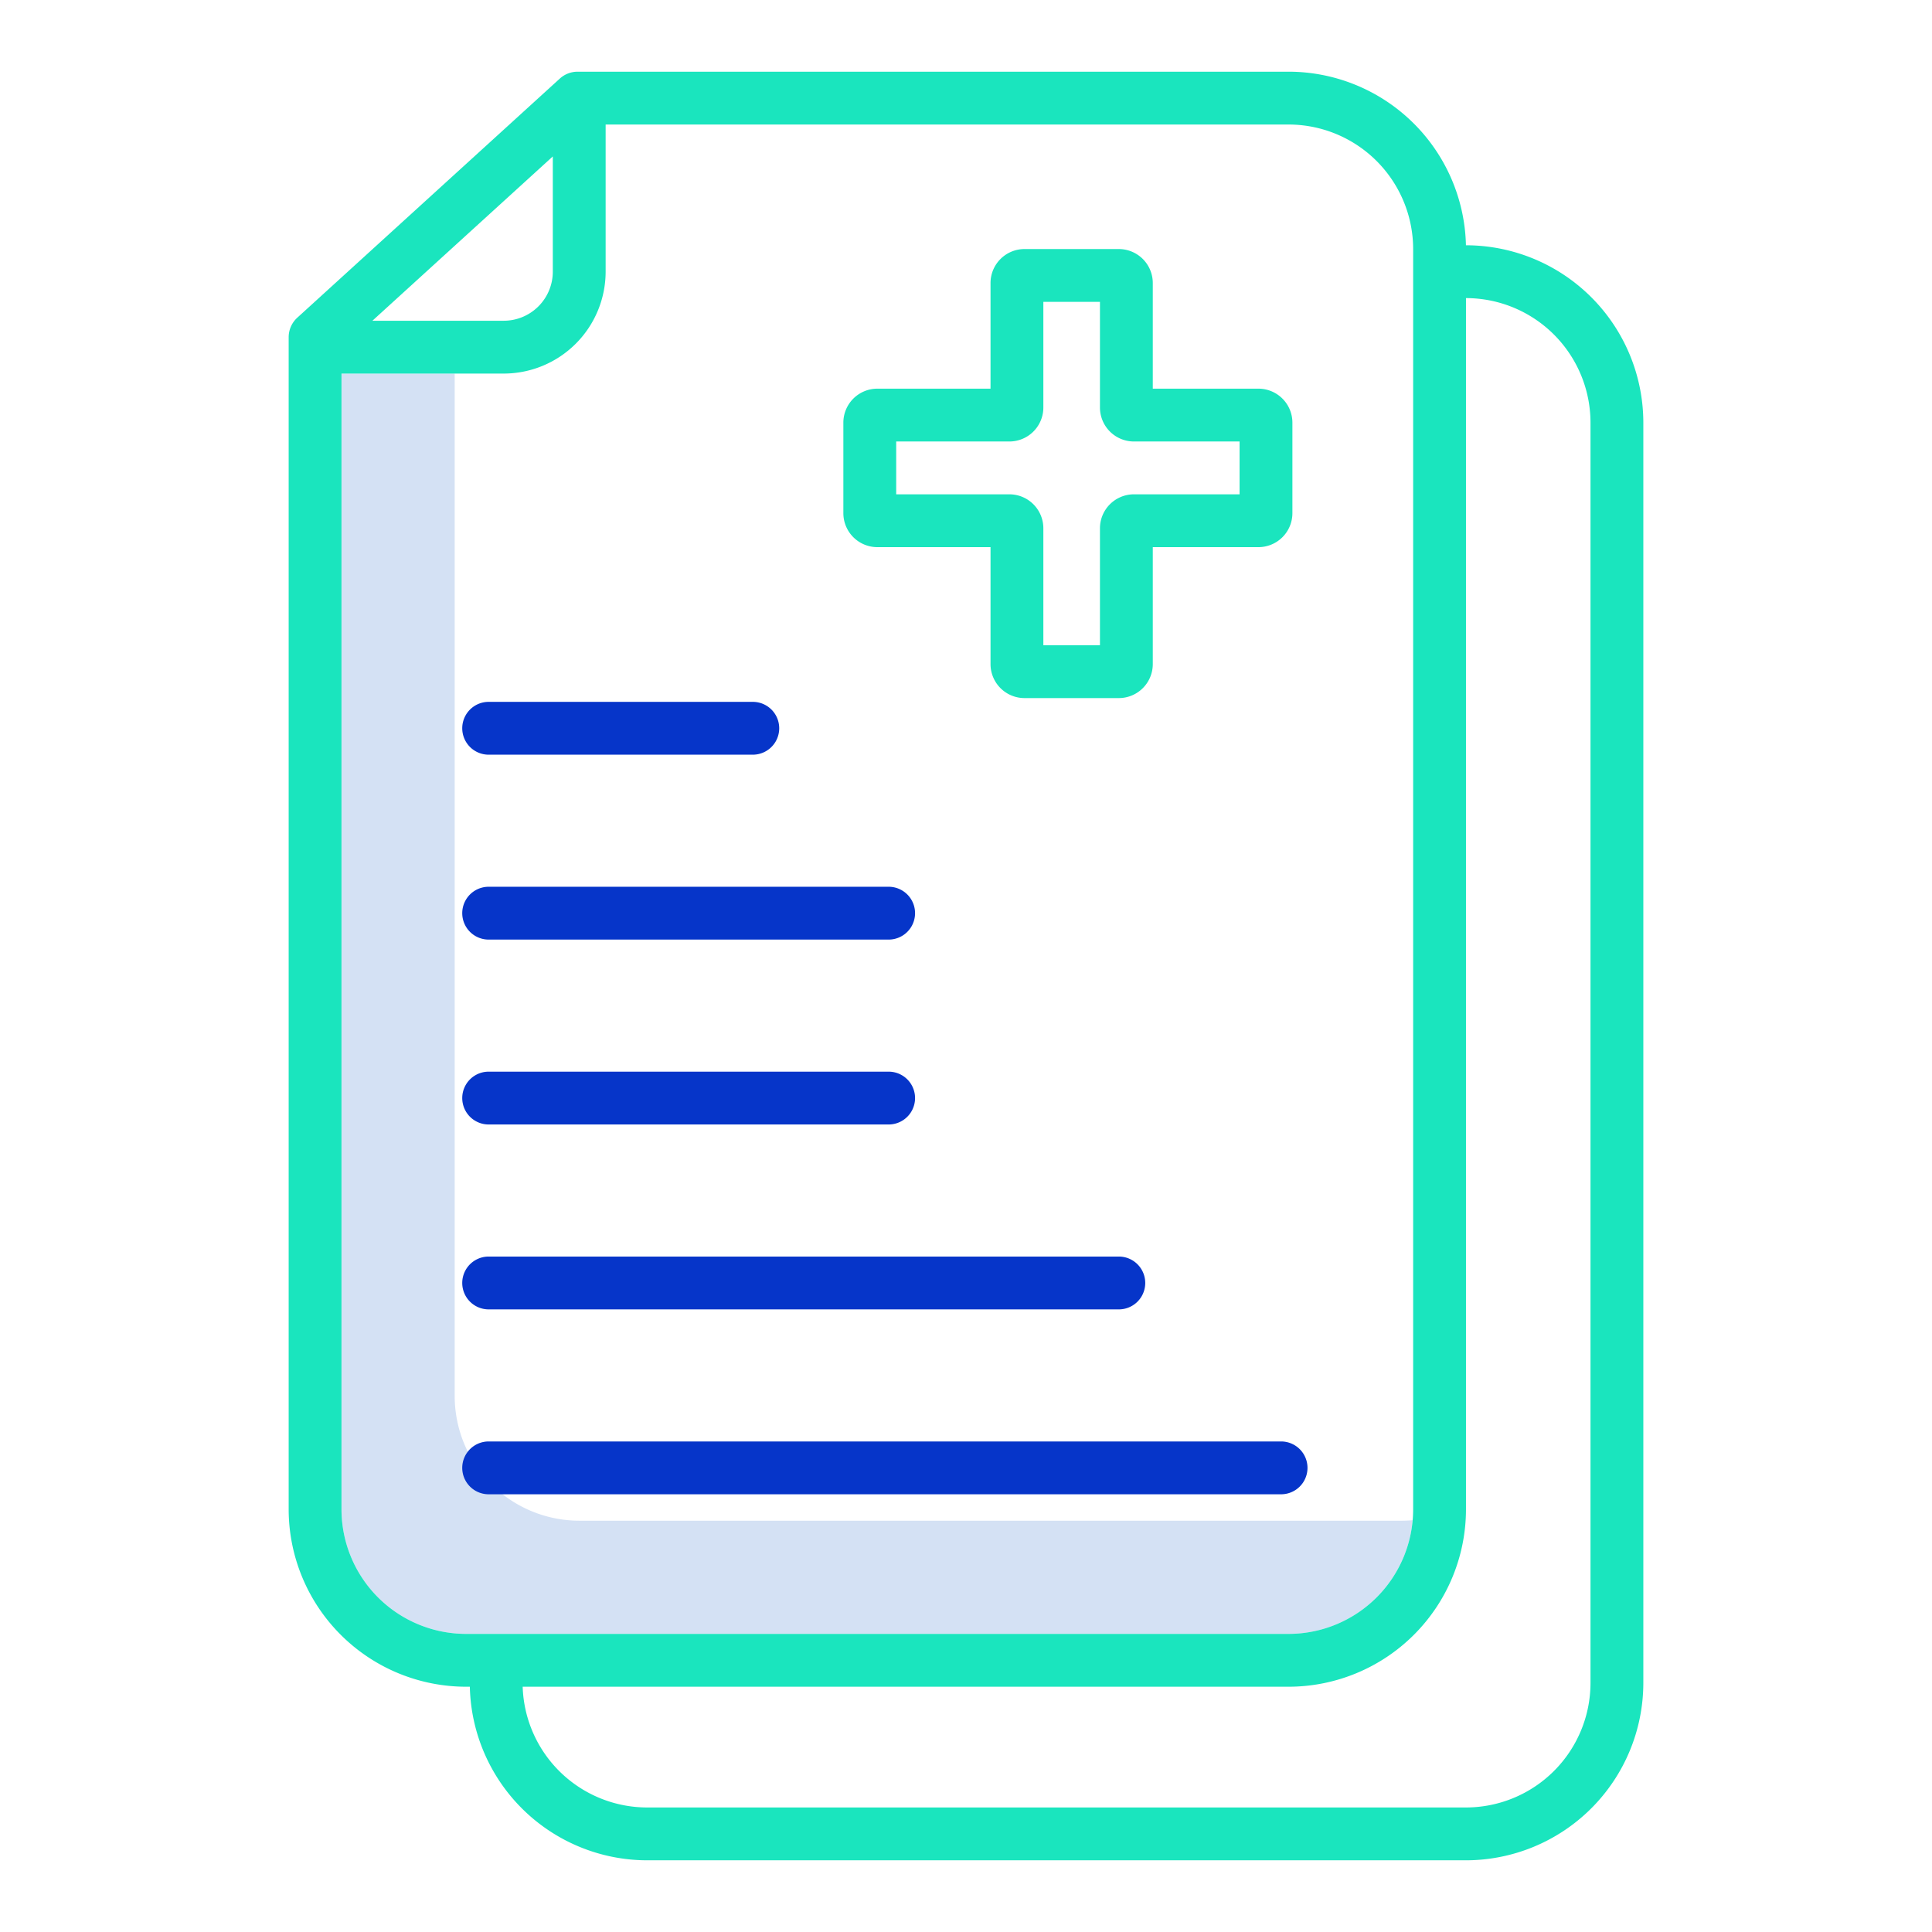 <svg xmlns:xlink="http://www.w3.org/1999/xlink" xmlns="http://www.w3.org/2000/svg" id="Layer_1" data-name="Layer 1" viewBox="0 0 512 512" width="512" height="512"><title>records</title><path d="M371.5,403h-218a33.038,33.038,0,0,1-33-33V99h-30V400a33.038,33.038,0,0,0,33,33h218a33.039,33.039,0,0,0,32.868-30.132C373.422,402.95,372.467,403,371.5,403Z" style="" fill="#D4E1F4"></path><path d="M342.5,112a9.01,9.01,0,0,0-9-9h-28V75a9.01,9.01,0,0,0-9-9h-25a9.01,9.01,0,0,0-9,9v28h-30a9.01,9.01,0,0,0-9,9v24a9.01,9.01,0,0,0,9,9h30v31a9.01,9.01,0,0,0,9,9h25a9.01,9.01,0,0,0,9-9V145h28a9.01,9.01,0,0,0,9-9Zm-14,19h-28a9.01,9.01,0,0,0-9,9v31h-15V140a9.01,9.01,0,0,0-9-9h-30V117h30a9.01,9.01,0,0,0,9-9V80h15v28a9.01,9.01,0,0,0,9,9h28Z" style="" fill="#1AE5BE"></path><path d="M388.5,65h-.011A47.054,47.054,0,0,0,341.5,19H153.074a7,7,0,0,0-4.714,1.825L78.786,84.192A7,7,0,0,0,76.5,89.367V400a47.053,47.053,0,0,0,47,47h1.011A47.054,47.054,0,0,0,171.5,493h217a47.053,47.053,0,0,0,47-47V112A47.053,47.053,0,0,0,388.5,65Zm-242-23.544V72a13.015,13.015,0,0,1-13,13H98.69ZM123.5,433a33.038,33.038,0,0,1-33-33V99h43a27.03,27.03,0,0,0,27-27V33h181a33.038,33.038,0,0,1,33,33V400a33.038,33.038,0,0,1-33,33Zm298,13a33.038,33.038,0,0,1-33,33h-217a33.04,33.04,0,0,1-32.985-32H341.5a47.053,47.053,0,0,0,47-47V79a33.038,33.038,0,0,1,33,33Z" style="" fill="#1AE5BE"></path><path d="M129.5,200h70a7,7,0,0,0,0-14h-70a7,7,0,0,0,0,14Z" style="" fill="#0635C9"></path><path d="M129.5,249h106a7,7,0,0,0,0-14h-106a7,7,0,0,0,0,14Z" style="" fill="#0635C9"></path><path d="M129.5,298h106a7,7,0,0,0,0-14h-106a7,7,0,0,0,0,14Z" style="" fill="#0635C9"></path><path d="M129.5,347h167a7,7,0,0,0,0-14h-167a7,7,0,0,0,0,14Z" style="" fill="#0635C9"></path><path d="M339.5,382h-210a7,7,0,0,0,0,14h210a7,7,0,0,0,0-14Z" style="" fill="#0635C9"></path></svg>